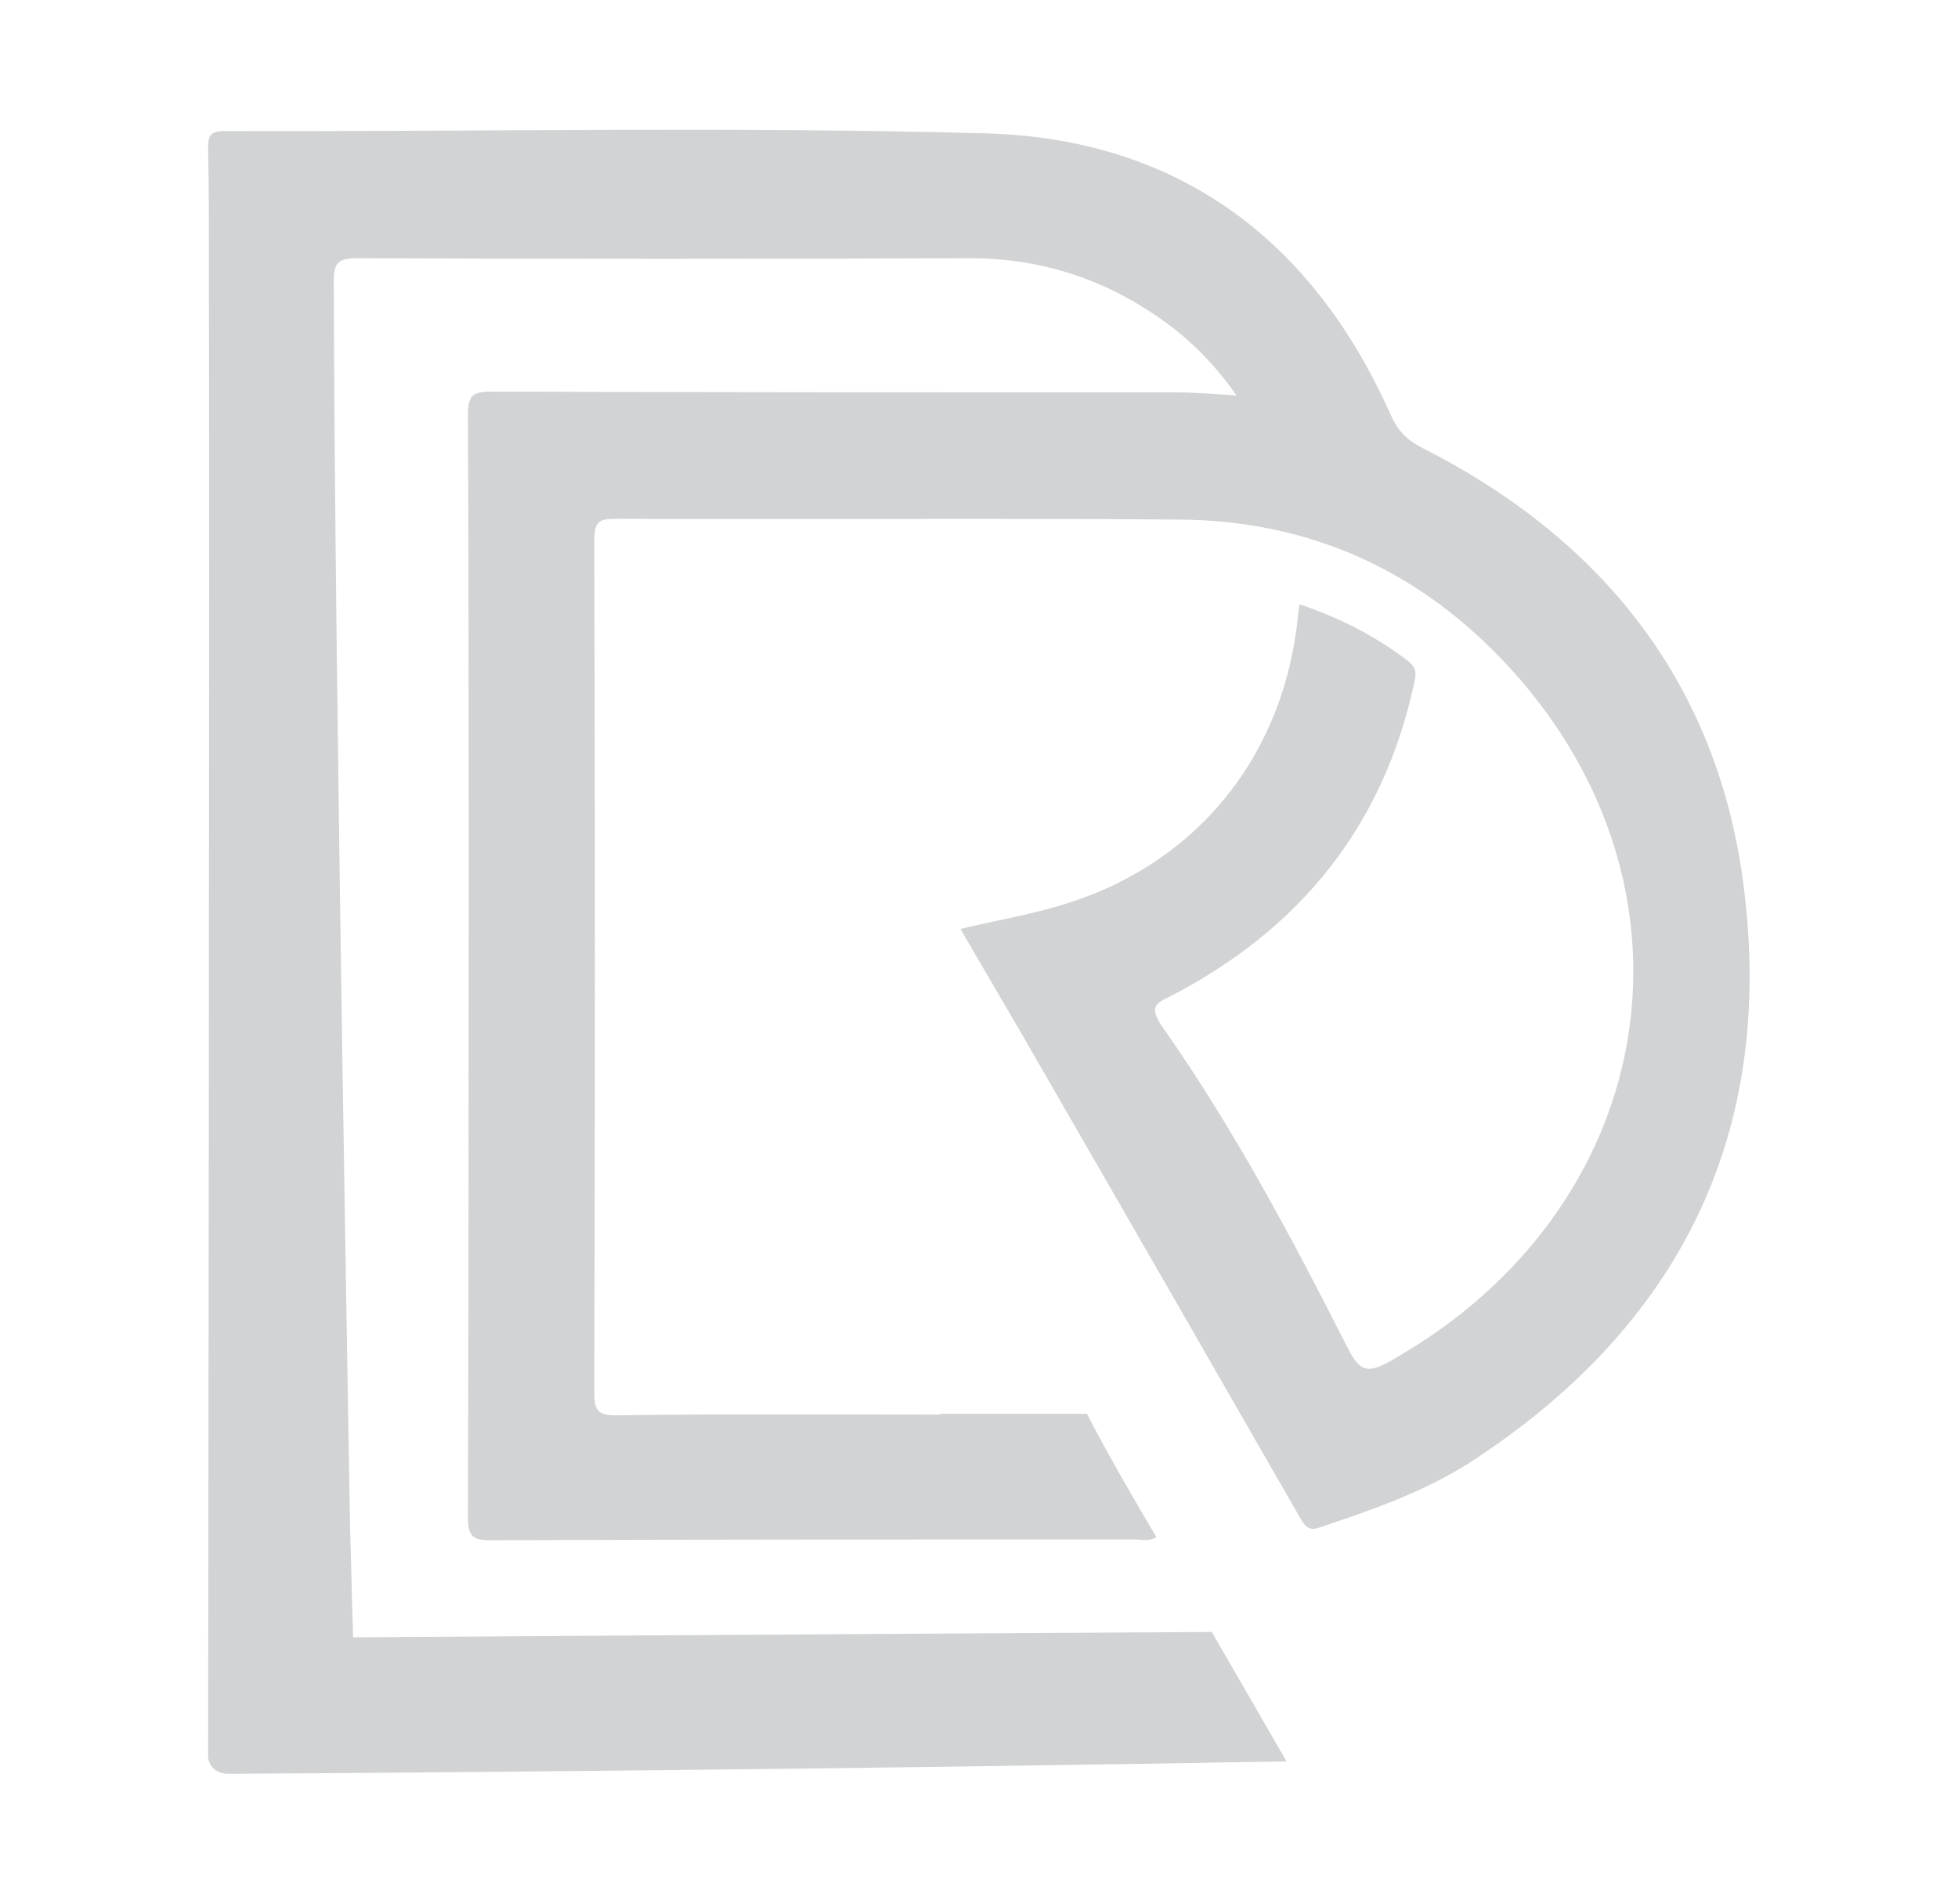 <?xml version="1.0" encoding="utf-8"?>
<!-- Generator: Adobe Illustrator 25.4.1, SVG Export Plug-In . SVG Version: 6.00 Build 0)  -->
<svg version="1.1" id="Layer_1" xmlns="http://www.w3.org/2000/svg" xmlns:xlink="http://www.w3.org/1999/xlink" x="0px" y="0px"
	 viewBox="0 0 254 247" style="enable-background:new 0 0 254 247;" xml:space="preserve">
<style type="text/css">
	.st0{opacity:0.68;}
	.st1{fill:#BCBEC0;}
</style>
<g class="st0">
	<g>
		<path class="st1" d="M226.2,115c-3.3-26.2-18.2-45-41.7-56.9c-2-1-3.2-2.3-4.1-4.3c-10.1-22.7-27.6-35.8-52.5-36.5
			c-32.9-0.9-65.8-0.2-98.7-0.3c-2,0-2.2,0.6-2.2,2.4c0.1,4.8,0.1,9.6,0.1,14.4C27.2,85.4,27,215.4,27,228c0.3,2.1,2.5,2.1,2.5,2.1
			c3.5,0,63.3-0.4,112-1.2c8.6-0.1,17.2-0.3,25.4-0.4l-9.7-16.8c-53.5,0.3-111.4,0.7-111.4,0.7s-0.4-14.5-0.4-14.8
			c0-2-2-109.7-2.1-161.1c0-2.2,0.4-3,2.9-3c26.6,0.1,53.2,0.1,79.8,0c8.5,0,16.3,2.4,23.3,7c4.3,2.8,7.9,6.2,11.1,10.8
			c-3-0.2-5.5-0.4-7.9-0.4c-29.6,0-59.2,0-88.8-0.1c-2.3,0-3,0.5-3,2.9c0.1,18.9,0.1,37.9,0.1,56.8c0,28.8,0,57.6-0.1,86.4
			c0,2.4,0.7,2.9,2.9,2.9c27.9-0.1,55.8-0.1,83.7-0.1c0.9,0,1.8,0.3,2.7-0.3c-3.1-5.3-6.1-10.4-9-16h-19.1c0,0,0,0.1,0.1,0.1
			c-1.3,0-2,0-2.6,0c-13.2,0-26.3-0.1-39.5,0.1c-2.5,0-2.8-0.8-2.8-3c0.1-36.9,0.1-73.8,0-110.6c0-2.4,0.7-2.7,2.8-2.7
			c24.3,0.1,48.7-0.1,73,0.1c17,0.1,31.5,6.6,43.2,19.5c25.7,28.4,19.2,68.5-13.6,88.4c-4.5,2.7-5.7,3.5-7.7-0.5
			c-7.2-14.2-14.7-28.3-23.8-41.3c-2-2.8-1.2-3.3,0.7-4.2c16.9-8.7,27.8-22.1,31.8-40.9c0.3-1.3,0.1-1.9-0.9-2.7
			c-4.2-3.2-8.9-5.6-14-7.3c-0.1,0.6-0.2,0.9-0.2,1.3c-1.8,18.7-13.6,33-31.7,38c-3.9,1.1-7.9,1.8-12.1,2.8
			c3.5,6.1,7,11.9,10.4,17.9c11.2,19.4,22.4,38.9,33.6,58.4c0.7,1.2,1.2,1.9,2.7,1.3c6.6-2.2,13.2-4.5,19.1-8.2
			C217.9,172.2,230.3,147.1,226.2,115z"/>
	</g>
</g>
</svg>
